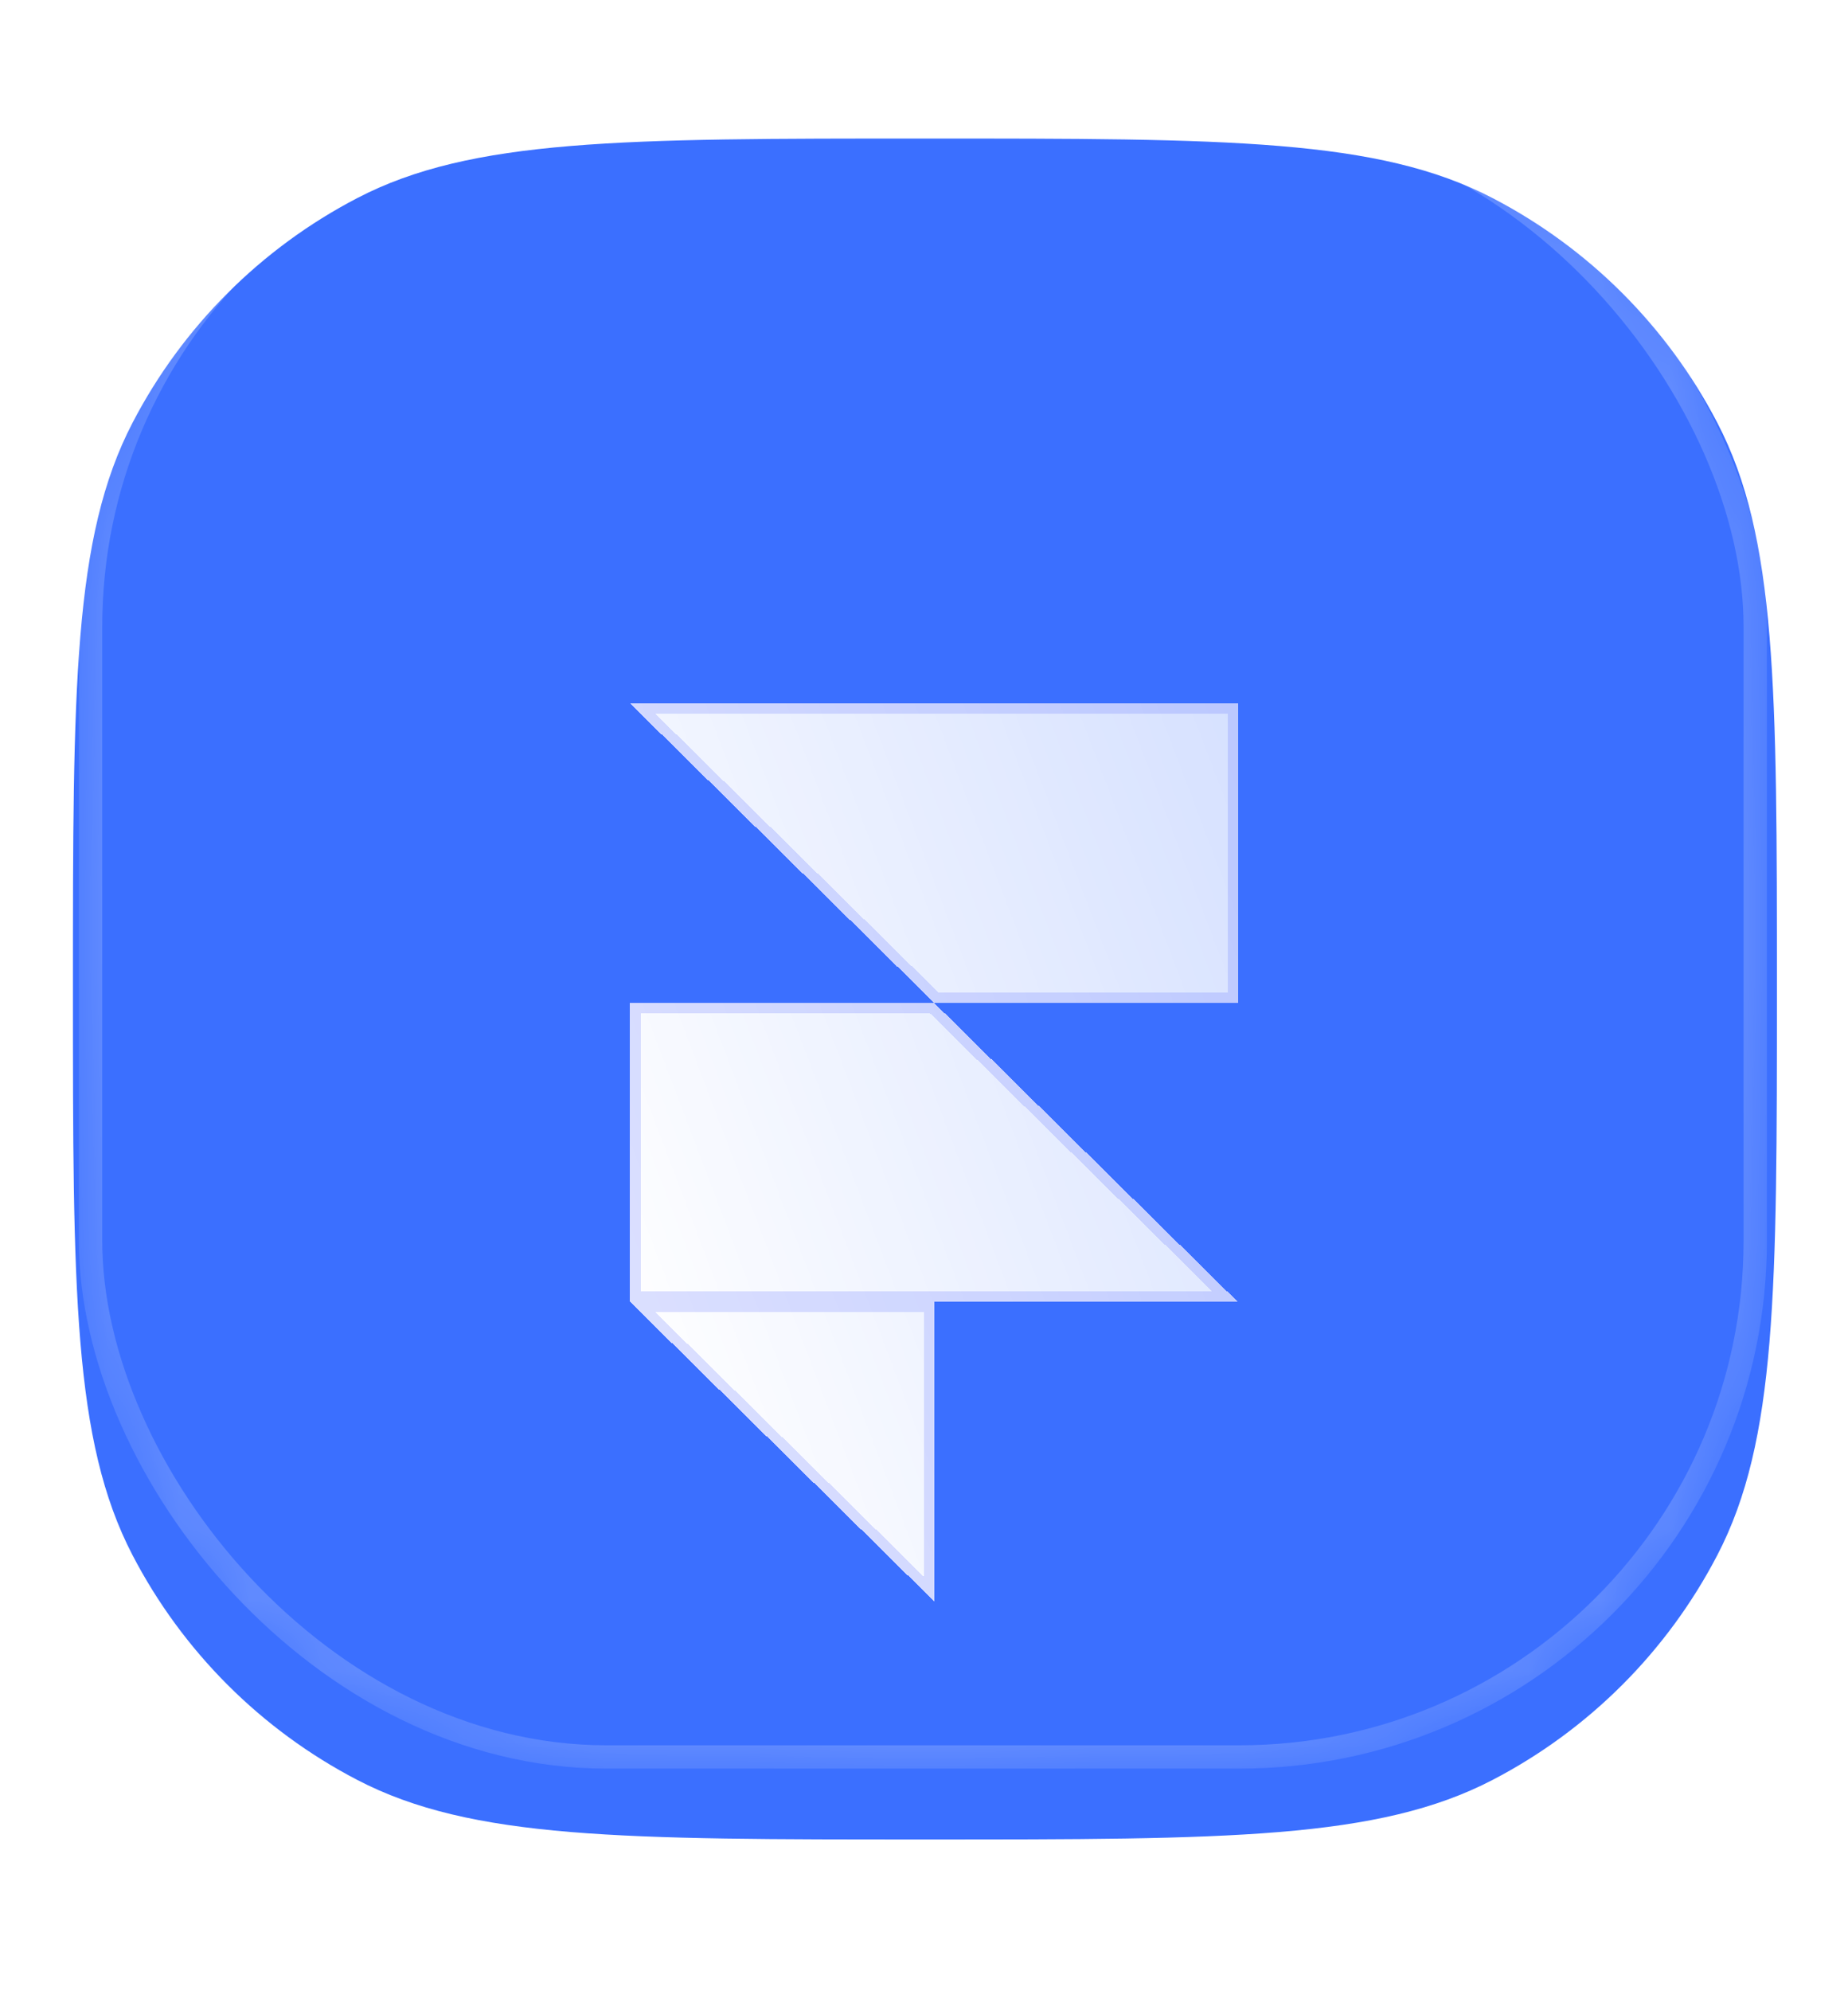 <?xml version="1.0" encoding="UTF-8"?>
<svg xmlns="http://www.w3.org/2000/svg" width="26" height="28" viewBox="0 0 26 28" fill="none">
  <g filter="url(#filter0_diii_3645_54146)">
    <path d="M1.026 12.96C1.026 8.727 1.026 6.61 1.864 4.999C2.568 3.646 3.672 2.543 5.025 1.839C6.635 1.001 8.761 1.001 13.013 1.001C17.265 1.001 19.391 1.001 21.001 1.839C22.355 2.543 23.458 3.646 24.162 4.999C25 6.61 25 8.727 25 12.96C25 17.193 25 19.309 24.162 20.92C23.458 22.273 22.355 23.377 21.001 24.081C19.391 24.919 17.265 24.919 13.013 24.919C8.761 24.919 6.635 24.919 5.025 24.081C3.672 23.377 2.568 22.273 1.864 20.92C1.026 19.309 1.026 17.193 1.026 12.96Z" fill="#3B6FFF"></path>
  </g>
  <mask id="mask0_3645_54146" style="mask-type:alpha" maskUnits="userSpaceOnUse" x="1" y="1" width="24" height="24">
    <path d="M1 13.041C1 8.808 1 6.691 1.838 5.081C2.542 3.728 3.645 2.624 4.998 1.92C6.609 1.082 8.735 1.082 12.987 1.082C17.238 1.082 19.364 1.082 20.975 1.92C22.328 2.624 23.432 3.728 24.136 5.081C24.973 6.691 24.973 8.808 24.973 13.041C24.973 17.274 24.973 19.391 24.136 21.002C23.432 22.355 22.328 23.458 20.975 24.162C19.364 25 17.238 25 12.987 25C8.735 25 6.609 25 4.998 24.162C3.645 23.458 2.542 22.355 1.838 21.002C1 19.391 1 17.274 1 13.041Z" fill="url(#paint0_linear_3645_54146)"></path>
  </mask>
  <g mask="url(#mask0_3645_54146)">
    <g opacity="0.2" filter="url(#filter1_f_3645_54146)">
      <rect x="1.274" y="1.555" width="23.421" height="23.151" rx="7.26" stroke="white" stroke-width="0.328"></rect>
    </g>
  </g>
  <g filter="url(#filter2_dd_3645_54146)">
    <path d="M8.866 6.542H17.416V10.75H13.141L8.866 6.542ZM8.866 10.75H13.141L17.416 14.958H8.866V10.75ZM8.866 14.958H13.141V19.166L8.866 14.958Z" fill="url(#paint1_linear_3645_54146)" shape-rendering="crispEdges"></path>
    <path d="M13.068 15.031V18.992L9.044 15.031H13.068ZM13.111 10.823L17.238 14.885H8.939V10.823H13.111ZM17.343 6.615V10.677H13.171L9.044 6.615H17.343Z" stroke="#475CFC" stroke-opacity="0.19" stroke-width="0.146" shape-rendering="crispEdges"></path>
  </g>
  <defs>
    <filter id="filter0_diii_3645_54146" x="0.427" y="0.684" width="25.172" height="25.116" filterUnits="userSpaceOnUse" color-interpolation-filters="sRGB">
      <feFlood flood-opacity="0" result="BackgroundImageFix"></feFlood>
      <feColorMatrix in="SourceAlpha" type="matrix" values="0 0 0 0 0 0 0 0 0 0 0 0 0 0 0 0 0 0 127 0" result="hardAlpha"></feColorMatrix>
      <feOffset dy="0.282"></feOffset>
      <feGaussianBlur stdDeviation="0.3"></feGaussianBlur>
      <feColorMatrix type="matrix" values="0 0 0 0 0.286 0 0 0 0 0.615 0 0 0 0 1 0 0 0 0.09 0"></feColorMatrix>
      <feBlend mode="normal" in2="BackgroundImageFix" result="effect1_dropShadow_3645_54146"></feBlend>
      <feBlend mode="normal" in="SourceGraphic" in2="effect1_dropShadow_3645_54146" result="shape"></feBlend>
      <feColorMatrix in="SourceAlpha" type="matrix" values="0 0 0 0 0 0 0 0 0 0 0 0 0 0 0 0 0 0 127 0" result="hardAlpha"></feColorMatrix>
      <feOffset dy="0.665"></feOffset>
      <feGaussianBlur stdDeviation="0.997"></feGaussianBlur>
      <feComposite in2="hardAlpha" operator="arithmetic" k2="-1" k3="1"></feComposite>
      <feColorMatrix type="matrix" values="0 0 0 0 1 0 0 0 0 1 0 0 0 0 1 0 0 0 0.17 0"></feColorMatrix>
      <feBlend mode="normal" in2="shape" result="effect2_innerShadow_3645_54146"></feBlend>
      <feColorMatrix in="SourceAlpha" type="matrix" values="0 0 0 0 0 0 0 0 0 0 0 0 0 0 0 0 0 0 127 0" result="hardAlpha"></feColorMatrix>
      <feOffset dx="0.083" dy="0.083"></feOffset>
      <feGaussianBlur stdDeviation="0.042"></feGaussianBlur>
      <feComposite in2="hardAlpha" operator="arithmetic" k2="-1" k3="1"></feComposite>
      <feColorMatrix type="matrix" values="0 0 0 0 1 0 0 0 0 1 0 0 0 0 1 0 0 0 0.4 0"></feColorMatrix>
      <feBlend mode="normal" in2="effect2_innerShadow_3645_54146" result="effect3_innerShadow_3645_54146"></feBlend>
      <feColorMatrix in="SourceAlpha" type="matrix" values="0 0 0 0 0 0 0 0 0 0 0 0 0 0 0 0 0 0 127 0" result="hardAlpha"></feColorMatrix>
      <feOffset dx="-0.083" dy="-0.083"></feOffset>
      <feGaussianBlur stdDeviation="0.192"></feGaussianBlur>
      <feComposite in2="hardAlpha" operator="arithmetic" k2="-1" k3="1"></feComposite>
      <feColorMatrix type="matrix" values="0 0 0 0 0.286 0 0 0 0 0.529 0 0 0 0 1 0 0 0 0.25 0"></feColorMatrix>
      <feBlend mode="normal" in2="effect3_innerShadow_3645_54146" result="effect4_innerShadow_3645_54146"></feBlend>
    </filter>
    <filter id="filter1_f_3645_54146" x="0.782" y="1.062" width="24.405" height="24.136" filterUnits="userSpaceOnUse" color-interpolation-filters="sRGB">
      <feFlood flood-opacity="0" result="BackgroundImageFix"></feFlood>
      <feBlend mode="normal" in="SourceGraphic" in2="BackgroundImageFix" result="shape"></feBlend>
      <feGaussianBlur stdDeviation="0.164" result="effect1_foregroundBlur_3645_54146"></feGaussianBlur>
    </filter>
    <filter id="filter2_dd_3645_54146" x="3.915" y="4.794" width="18.452" height="22.526" filterUnits="userSpaceOnUse" color-interpolation-filters="sRGB">
      <feFlood flood-opacity="0" result="BackgroundImageFix"></feFlood>
      <feColorMatrix in="SourceAlpha" type="matrix" values="0 0 0 0 0 0 0 0 0 0 0 0 0 0 0 0 0 0 127 0" result="hardAlpha"></feColorMatrix>
      <feOffset dy="0.146"></feOffset>
      <feGaussianBlur stdDeviation="0.364"></feGaussianBlur>
      <feComposite in2="hardAlpha" operator="out"></feComposite>
      <feColorMatrix type="matrix" values="0 0 0 0 0 0 0 0 0 0 0 0 0 0 0 0 0 0 0.36 0"></feColorMatrix>
      <feBlend mode="normal" in2="BackgroundImageFix" result="effect1_dropShadow_3645_54146"></feBlend>
      <feColorMatrix in="SourceAlpha" type="matrix" values="0 0 0 0 0 0 0 0 0 0 0 0 0 0 0 0 0 0 127 0" result="hardAlpha"></feColorMatrix>
      <feOffset dy="3.204"></feOffset>
      <feGaussianBlur stdDeviation="2.475"></feGaussianBlur>
      <feComposite in2="hardAlpha" operator="out"></feComposite>
      <feColorMatrix type="matrix" values="0 0 0 0 0 0 0 0 0 0 0 0 0 0 0 0 0 0 0.25 0"></feColorMatrix>
      <feBlend mode="normal" in2="effect1_dropShadow_3645_54146" result="effect2_dropShadow_3645_54146"></feBlend>
      <feBlend mode="normal" in="SourceGraphic" in2="effect2_dropShadow_3645_54146" result="shape"></feBlend>
    </filter>
    <linearGradient id="paint0_linear_3645_54146" x1="13.934" y1="0.668" x2="14.116" y2="25.02" gradientUnits="userSpaceOnUse">
      <stop stop-color="#00BDF8"></stop>
      <stop offset="1" stop-color="#2138F8"></stop>
    </linearGradient>
    <linearGradient id="paint1_linear_3645_54146" x1="10.073" y1="19.166" x2="20.682" y2="15.134" gradientUnits="userSpaceOnUse">
      <stop stop-color="white"></stop>
      <stop offset="1" stop-color="white" stop-opacity="0.79"></stop>
    </linearGradient>
  </defs>
</svg>

